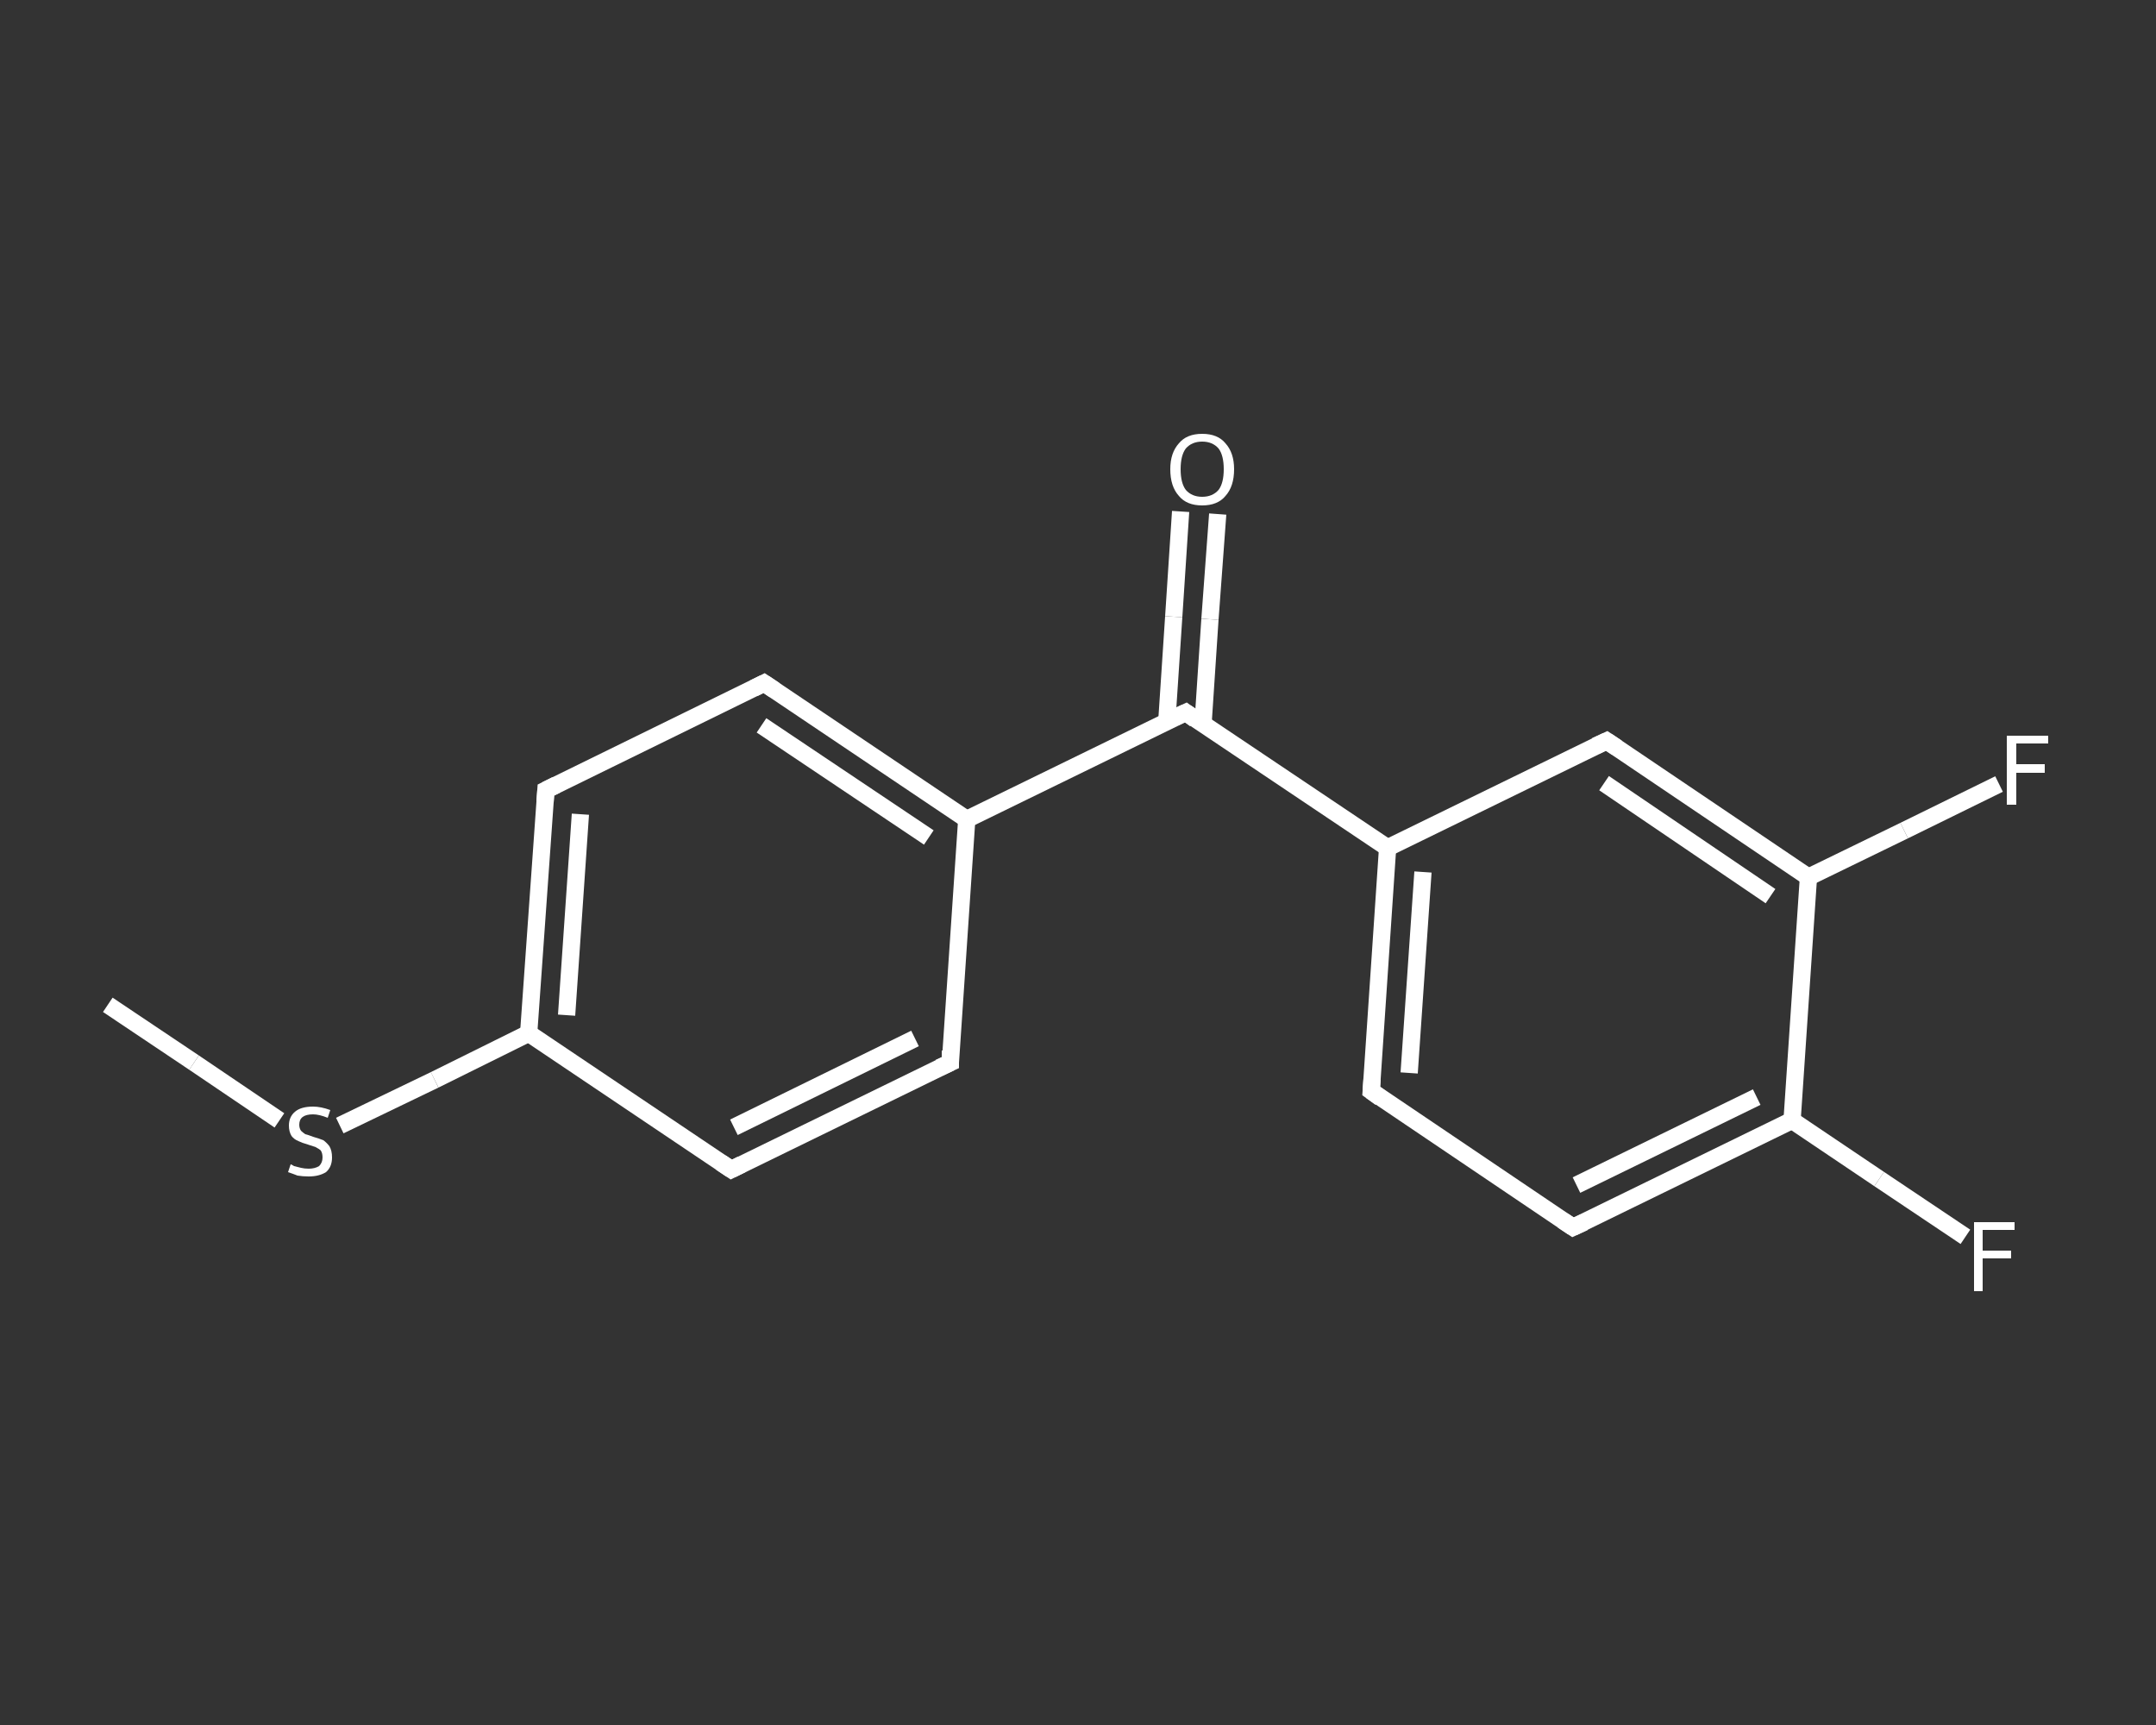 <?xml version='1.0' encoding='iso-8859-1'?>
<svg version='1.1' baseProfile='full'
              xmlns='http://www.w3.org/2000/svg'
                      xmlns:rdkit='http://www.rdkit.org/xml'
                      xmlns:xlink='http://www.w3.org/1999/xlink'
                  xml:space='preserve'
width='250px' height='200px' viewBox='0 0 250 200'>
<rect x="0" y="0" width="250" height="200" fill="#333333" stroke="none"/>
<!-- END OF HEADER -->
<rect style='opacity:1.0;fill:transparent;stroke:none' width='250.0' height='200.0' x='0.0' y='0.0'> </rect>
<path class='bond-0 atom-0 atom-1' d='M 12.5,116.5 L 22.5,123.2' style='fill:none;fill-rule:evenodd;stroke:#FFFFFF;stroke-width:2.0px;stroke-linecap:butt;stroke-linejoin:miter;stroke-opacity:1' />
<path class='bond-0 atom-0 atom-1' d='M 22.5,123.2 L 32.4,129.9' style='fill:none;fill-rule:evenodd;stroke:#FFFFFF;stroke-width:2.0px;stroke-linecap:butt;stroke-linejoin:miter;stroke-opacity:1' />
<path class='bond-1 atom-1 atom-2' d='M 39.4,130.5 L 50.4,125.2' style='fill:none;fill-rule:evenodd;stroke:#FFFFFF;stroke-width:2.0px;stroke-linecap:butt;stroke-linejoin:miter;stroke-opacity:1' />
<path class='bond-1 atom-1 atom-2' d='M 50.4,125.2 L 61.3,119.8' style='fill:none;fill-rule:evenodd;stroke:#FFFFFF;stroke-width:2.0px;stroke-linecap:butt;stroke-linejoin:miter;stroke-opacity:1' />
<path class='bond-2 atom-2 atom-3' d='M 61.3,119.8 L 63.3,91.6' style='fill:none;fill-rule:evenodd;stroke:#FFFFFF;stroke-width:2.0px;stroke-linecap:butt;stroke-linejoin:miter;stroke-opacity:1' />
<path class='bond-2 atom-2 atom-3' d='M 65.7,117.7 L 67.3,94.4' style='fill:none;fill-rule:evenodd;stroke:#FFFFFF;stroke-width:2.0px;stroke-linecap:butt;stroke-linejoin:miter;stroke-opacity:1' />
<path class='bond-3 atom-3 atom-4' d='M 63.3,91.6 L 88.6,79.2' style='fill:none;fill-rule:evenodd;stroke:#FFFFFF;stroke-width:2.0px;stroke-linecap:butt;stroke-linejoin:miter;stroke-opacity:1' />
<path class='bond-4 atom-4 atom-5' d='M 88.6,79.2 L 112.1,95.0' style='fill:none;fill-rule:evenodd;stroke:#FFFFFF;stroke-width:2.0px;stroke-linecap:butt;stroke-linejoin:miter;stroke-opacity:1' />
<path class='bond-4 atom-4 atom-5' d='M 88.3,84.1 L 107.7,97.1' style='fill:none;fill-rule:evenodd;stroke:#FFFFFF;stroke-width:2.0px;stroke-linecap:butt;stroke-linejoin:miter;stroke-opacity:1' />
<path class='bond-5 atom-5 atom-6' d='M 112.1,95.0 L 137.5,82.6' style='fill:none;fill-rule:evenodd;stroke:#FFFFFF;stroke-width:2.0px;stroke-linecap:butt;stroke-linejoin:miter;stroke-opacity:1' />
<path class='bond-6 atom-6 atom-7' d='M 139.5,83.9 L 140.3,71.8' style='fill:none;fill-rule:evenodd;stroke:#FFFFFF;stroke-width:2.0px;stroke-linecap:butt;stroke-linejoin:miter;stroke-opacity:1' />
<path class='bond-6 atom-6 atom-7' d='M 140.3,71.8 L 141.2,59.6' style='fill:none;fill-rule:evenodd;stroke:#FFFFFF;stroke-width:2.0px;stroke-linecap:butt;stroke-linejoin:miter;stroke-opacity:1' />
<path class='bond-6 atom-6 atom-7' d='M 135.3,83.6 L 136.1,71.5' style='fill:none;fill-rule:evenodd;stroke:#FFFFFF;stroke-width:2.0px;stroke-linecap:butt;stroke-linejoin:miter;stroke-opacity:1' />
<path class='bond-6 atom-6 atom-7' d='M 136.1,71.5 L 136.9,59.3' style='fill:none;fill-rule:evenodd;stroke:#FFFFFF;stroke-width:2.0px;stroke-linecap:butt;stroke-linejoin:miter;stroke-opacity:1' />
<path class='bond-7 atom-6 atom-8' d='M 137.5,82.6 L 160.9,98.3' style='fill:none;fill-rule:evenodd;stroke:#FFFFFF;stroke-width:2.0px;stroke-linecap:butt;stroke-linejoin:miter;stroke-opacity:1' />
<path class='bond-8 atom-8 atom-9' d='M 160.9,98.3 L 159.0,126.5' style='fill:none;fill-rule:evenodd;stroke:#FFFFFF;stroke-width:2.0px;stroke-linecap:butt;stroke-linejoin:miter;stroke-opacity:1' />
<path class='bond-8 atom-8 atom-9' d='M 165.0,101.1 L 163.4,124.4' style='fill:none;fill-rule:evenodd;stroke:#FFFFFF;stroke-width:2.0px;stroke-linecap:butt;stroke-linejoin:miter;stroke-opacity:1' />
<path class='bond-9 atom-9 atom-10' d='M 159.0,126.5 L 182.4,142.3' style='fill:none;fill-rule:evenodd;stroke:#FFFFFF;stroke-width:2.0px;stroke-linecap:butt;stroke-linejoin:miter;stroke-opacity:1' />
<path class='bond-10 atom-10 atom-11' d='M 182.4,142.3 L 207.8,129.9' style='fill:none;fill-rule:evenodd;stroke:#FFFFFF;stroke-width:2.0px;stroke-linecap:butt;stroke-linejoin:miter;stroke-opacity:1' />
<path class='bond-10 atom-10 atom-11' d='M 182.8,137.4 L 203.7,127.2' style='fill:none;fill-rule:evenodd;stroke:#FFFFFF;stroke-width:2.0px;stroke-linecap:butt;stroke-linejoin:miter;stroke-opacity:1' />
<path class='bond-11 atom-11 atom-12' d='M 207.8,129.9 L 217.9,136.7' style='fill:none;fill-rule:evenodd;stroke:#FFFFFF;stroke-width:2.0px;stroke-linecap:butt;stroke-linejoin:miter;stroke-opacity:1' />
<path class='bond-11 atom-11 atom-12' d='M 217.9,136.7 L 227.9,143.4' style='fill:none;fill-rule:evenodd;stroke:#FFFFFF;stroke-width:2.0px;stroke-linecap:butt;stroke-linejoin:miter;stroke-opacity:1' />
<path class='bond-12 atom-11 atom-13' d='M 207.8,129.9 L 209.7,101.7' style='fill:none;fill-rule:evenodd;stroke:#FFFFFF;stroke-width:2.0px;stroke-linecap:butt;stroke-linejoin:miter;stroke-opacity:1' />
<path class='bond-13 atom-13 atom-14' d='M 209.7,101.7 L 220.8,96.3' style='fill:none;fill-rule:evenodd;stroke:#FFFFFF;stroke-width:2.0px;stroke-linecap:butt;stroke-linejoin:miter;stroke-opacity:1' />
<path class='bond-13 atom-13 atom-14' d='M 220.8,96.3 L 231.8,90.9' style='fill:none;fill-rule:evenodd;stroke:#FFFFFF;stroke-width:2.0px;stroke-linecap:butt;stroke-linejoin:miter;stroke-opacity:1' />
<path class='bond-14 atom-13 atom-15' d='M 209.7,101.7 L 186.3,85.9' style='fill:none;fill-rule:evenodd;stroke:#FFFFFF;stroke-width:2.0px;stroke-linecap:butt;stroke-linejoin:miter;stroke-opacity:1' />
<path class='bond-14 atom-13 atom-15' d='M 205.3,103.9 L 186.0,90.8' style='fill:none;fill-rule:evenodd;stroke:#FFFFFF;stroke-width:2.0px;stroke-linecap:butt;stroke-linejoin:miter;stroke-opacity:1' />
<path class='bond-15 atom-5 atom-16' d='M 112.1,95.0 L 110.2,123.2' style='fill:none;fill-rule:evenodd;stroke:#FFFFFF;stroke-width:2.0px;stroke-linecap:butt;stroke-linejoin:miter;stroke-opacity:1' />
<path class='bond-16 atom-16 atom-17' d='M 110.2,123.2 L 84.8,135.6' style='fill:none;fill-rule:evenodd;stroke:#FFFFFF;stroke-width:2.0px;stroke-linecap:butt;stroke-linejoin:miter;stroke-opacity:1' />
<path class='bond-16 atom-16 atom-17' d='M 106.1,120.4 L 85.1,130.7' style='fill:none;fill-rule:evenodd;stroke:#FFFFFF;stroke-width:2.0px;stroke-linecap:butt;stroke-linejoin:miter;stroke-opacity:1' />
<path class='bond-17 atom-17 atom-2' d='M 84.8,135.6 L 61.3,119.8' style='fill:none;fill-rule:evenodd;stroke:#FFFFFF;stroke-width:2.0px;stroke-linecap:butt;stroke-linejoin:miter;stroke-opacity:1' />
<path class='bond-18 atom-15 atom-8' d='M 186.3,85.9 L 160.9,98.3' style='fill:none;fill-rule:evenodd;stroke:#FFFFFF;stroke-width:2.0px;stroke-linecap:butt;stroke-linejoin:miter;stroke-opacity:1' />
<path d='M 63.2,93.0 L 63.3,91.6 L 64.5,91.0' style='fill:none;stroke:#FFFFFF;stroke-width:2.0px;stroke-linecap:butt;stroke-linejoin:miter;stroke-opacity:1;' />
<path d='M 87.4,79.8 L 88.6,79.2 L 89.8,80.0' style='fill:none;stroke:#FFFFFF;stroke-width:2.0px;stroke-linecap:butt;stroke-linejoin:miter;stroke-opacity:1;' />
<path d='M 136.2,83.2 L 137.5,82.6 L 138.6,83.4' style='fill:none;stroke:#FFFFFF;stroke-width:2.0px;stroke-linecap:butt;stroke-linejoin:miter;stroke-opacity:1;' />
<path d='M 159.1,125.1 L 159.0,126.5 L 160.1,127.3' style='fill:none;stroke:#FFFFFF;stroke-width:2.0px;stroke-linecap:butt;stroke-linejoin:miter;stroke-opacity:1;' />
<path d='M 181.2,141.5 L 182.4,142.3 L 183.7,141.7' style='fill:none;stroke:#FFFFFF;stroke-width:2.0px;stroke-linecap:butt;stroke-linejoin:miter;stroke-opacity:1;' />
<path d='M 187.5,86.7 L 186.3,85.9 L 185.0,86.5' style='fill:none;stroke:#FFFFFF;stroke-width:2.0px;stroke-linecap:butt;stroke-linejoin:miter;stroke-opacity:1;' />
<path d='M 110.2,121.8 L 110.2,123.2 L 108.9,123.8' style='fill:none;stroke:#FFFFFF;stroke-width:2.0px;stroke-linecap:butt;stroke-linejoin:miter;stroke-opacity:1;' />
<path d='M 86.0,135.0 L 84.8,135.6 L 83.6,134.8' style='fill:none;stroke:#FFFFFF;stroke-width:2.0px;stroke-linecap:butt;stroke-linejoin:miter;stroke-opacity:1;' />
<path class='atom-1' d='M 33.7 135.0
Q 33.8 135.0, 34.1 135.2
Q 34.5 135.3, 34.9 135.4
Q 35.3 135.5, 35.8 135.5
Q 36.5 135.5, 37.0 135.2
Q 37.4 134.8, 37.4 134.2
Q 37.4 133.7, 37.2 133.4
Q 37.0 133.2, 36.6 133.0
Q 36.3 132.9, 35.7 132.7
Q 35.0 132.5, 34.6 132.3
Q 34.1 132.1, 33.8 131.7
Q 33.5 131.2, 33.5 130.5
Q 33.5 129.5, 34.2 128.9
Q 34.9 128.3, 36.3 128.3
Q 37.2 128.3, 38.3 128.7
L 38.0 129.6
Q 37.0 129.2, 36.3 129.2
Q 35.5 129.2, 35.1 129.5
Q 34.7 129.8, 34.7 130.4
Q 34.7 130.8, 34.9 131.1
Q 35.1 131.3, 35.4 131.5
Q 35.8 131.6, 36.3 131.8
Q 37.0 132.0, 37.5 132.2
Q 37.9 132.5, 38.2 132.9
Q 38.5 133.4, 38.5 134.2
Q 38.5 135.3, 37.8 135.9
Q 37.0 136.4, 35.8 136.4
Q 35.1 136.4, 34.5 136.3
Q 34.0 136.1, 33.4 135.9
L 33.7 135.0
' fill='#FFFFFF'/>
<path class='atom-7' d='M 135.7 54.4
Q 135.7 52.5, 136.7 51.4
Q 137.6 50.3, 139.4 50.3
Q 141.2 50.3, 142.1 51.4
Q 143.1 52.5, 143.1 54.4
Q 143.1 56.4, 142.1 57.5
Q 141.2 58.6, 139.4 58.6
Q 137.6 58.6, 136.7 57.5
Q 135.7 56.4, 135.7 54.4
M 139.4 57.6
Q 140.6 57.6, 141.3 56.8
Q 141.9 56.0, 141.9 54.4
Q 141.9 52.8, 141.3 52.0
Q 140.6 51.2, 139.4 51.2
Q 138.2 51.2, 137.5 52.0
Q 136.9 52.8, 136.9 54.4
Q 136.9 56.0, 137.5 56.8
Q 138.2 57.6, 139.4 57.6
' fill='#FFFFFF'/>
<path class='atom-12' d='M 228.9 141.7
L 233.6 141.7
L 233.6 142.6
L 229.9 142.6
L 229.9 145.0
L 233.2 145.0
L 233.2 145.9
L 229.9 145.9
L 229.9 149.7
L 228.9 149.7
L 228.9 141.7
' fill='#FFFFFF'/>
<path class='atom-14' d='M 232.7 85.3
L 237.5 85.3
L 237.5 86.2
L 233.8 86.2
L 233.8 88.6
L 237.1 88.6
L 237.1 89.6
L 233.8 89.6
L 233.8 93.3
L 232.7 93.3
L 232.7 85.3
' fill='#FFFFFF'/>
</svg>
